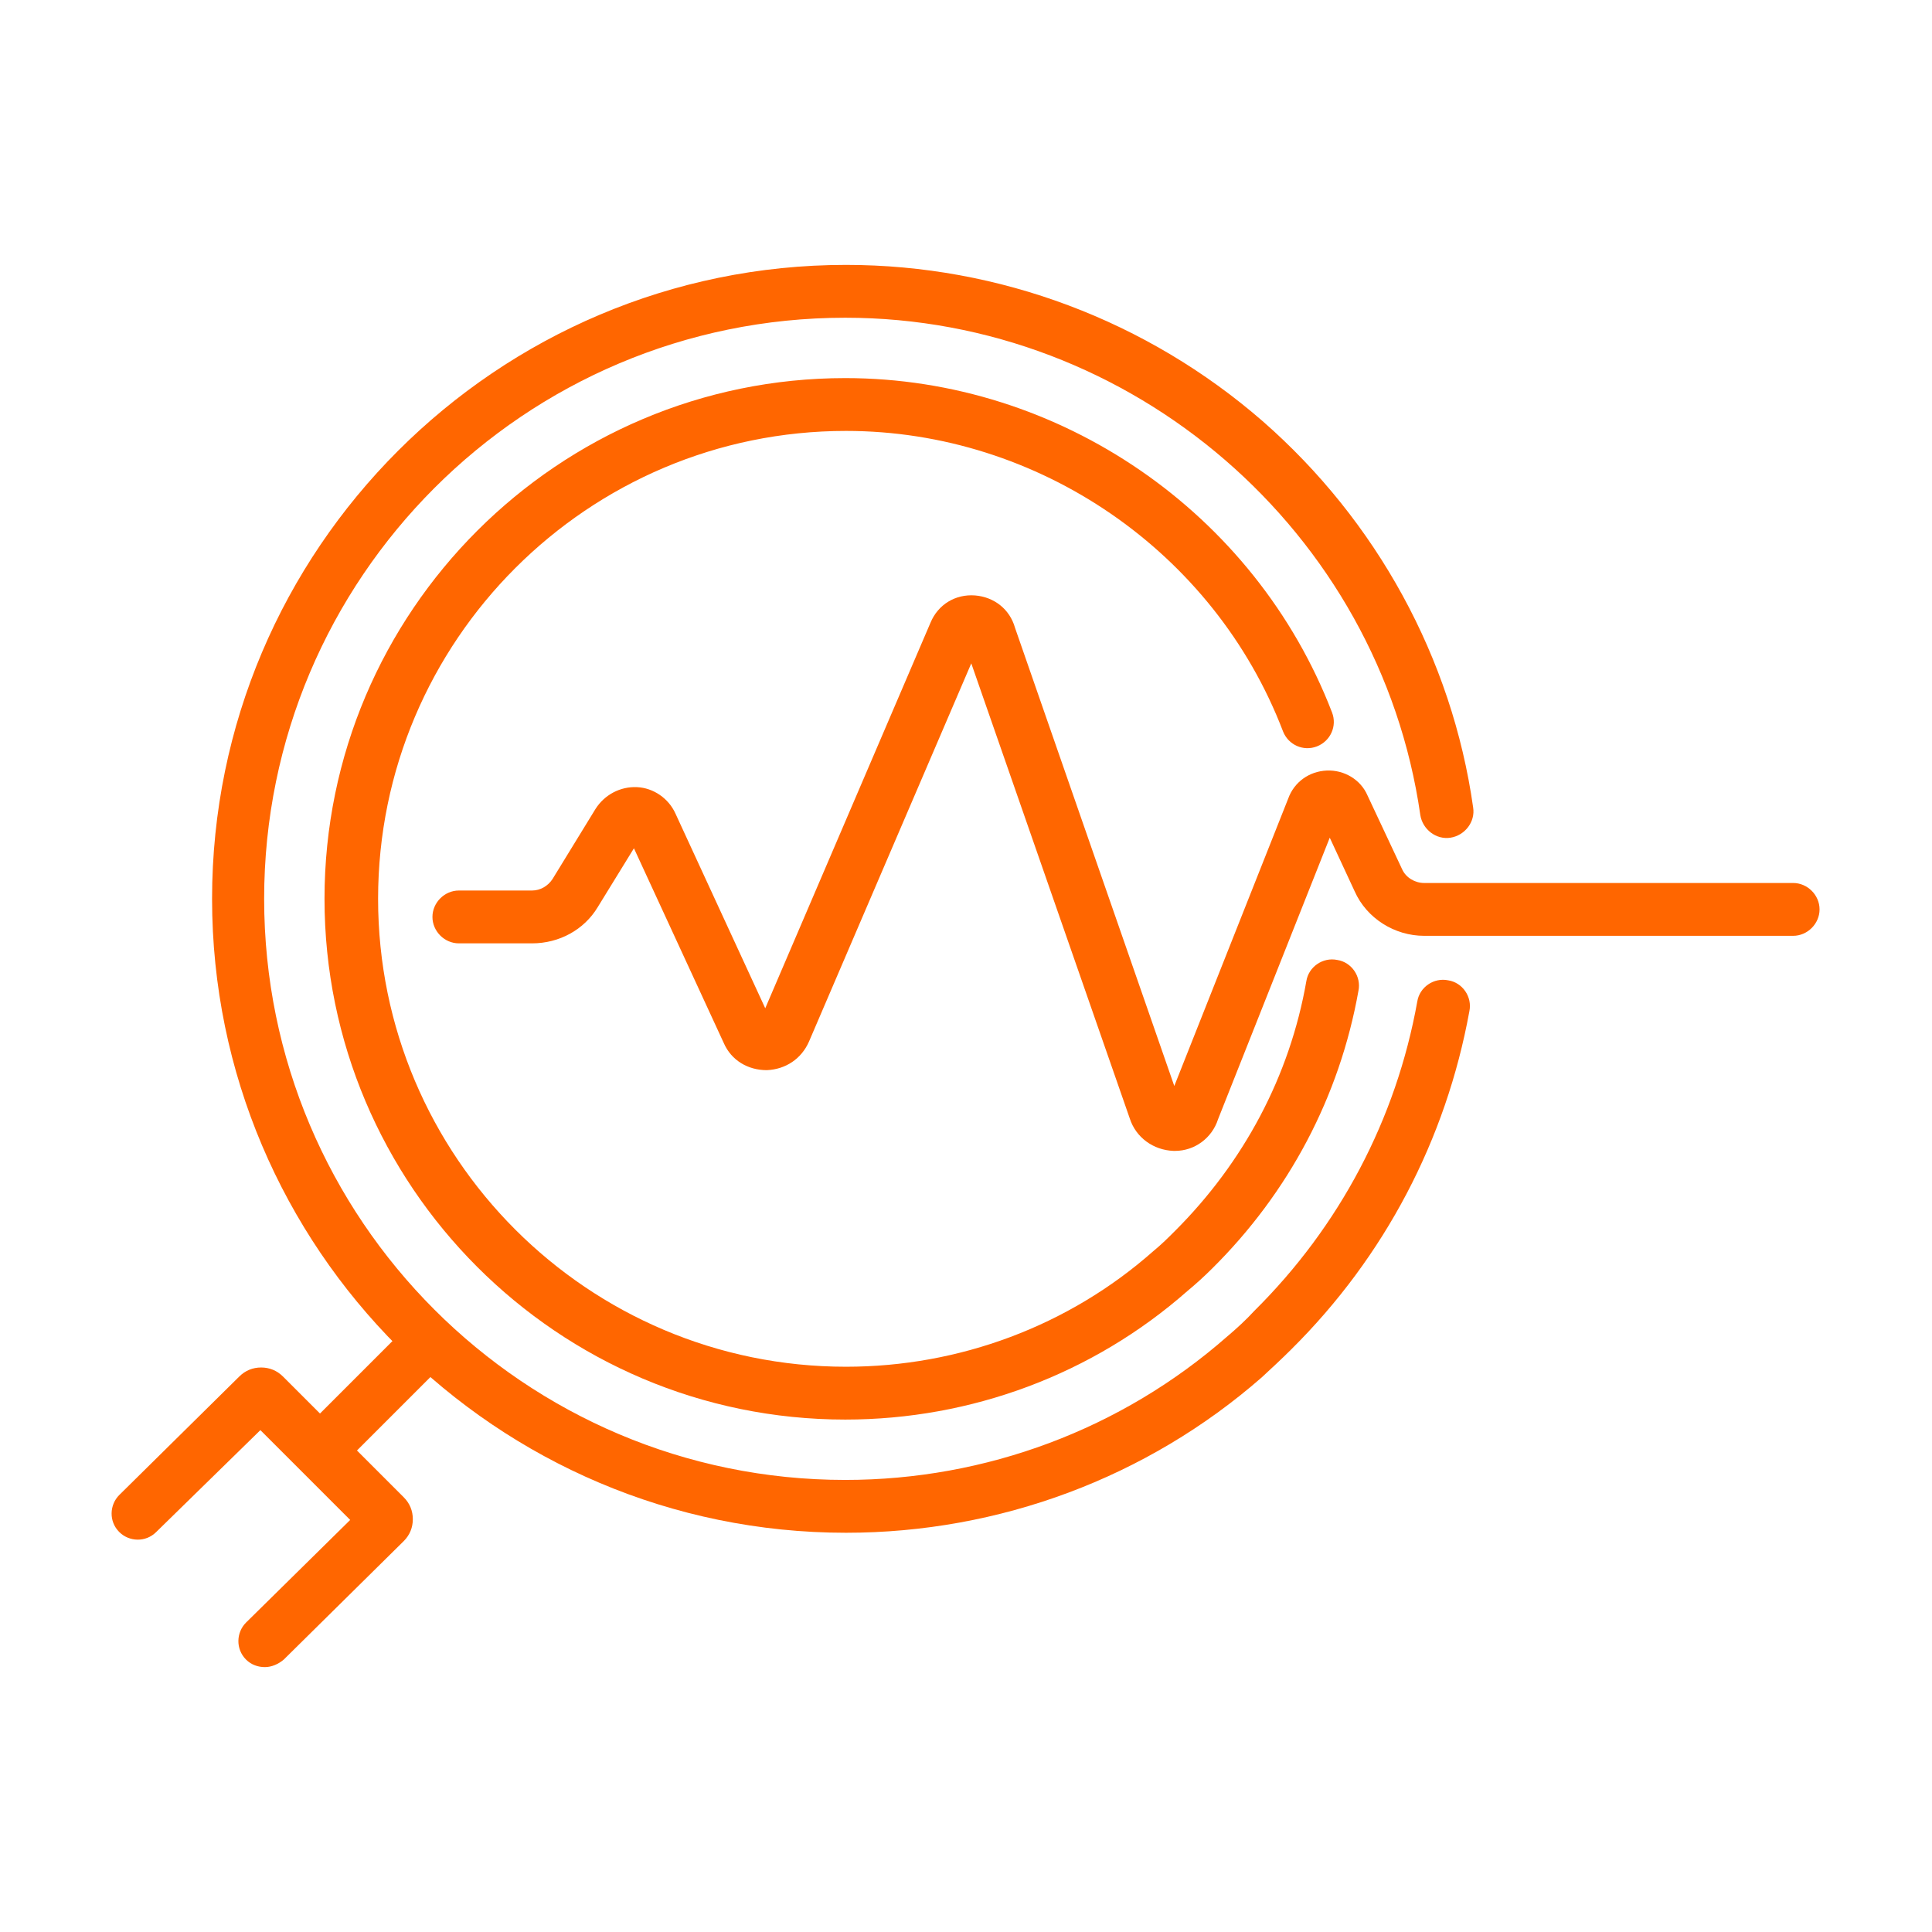 <svg width="90" height="90" viewBox="0 0 90 90" fill="none" xmlns="http://www.w3.org/2000/svg">
<g id="diagnostic (1) 1">
<g id="Group">
<g id="Group_2">
<path id="Vector" d="M39.41 71.402C23.133 71.402 9.879 58.148 9.879 41.871C9.879 25.594 23.133 12.34 39.41 12.34C46.547 12.34 53.438 14.941 58.816 19.617C64.125 24.258 67.641 30.656 68.625 37.617C68.731 38.285 68.238 38.918 67.57 39.023C66.902 39.129 66.269 38.637 66.164 37.969C64.266 24.75 52.734 14.801 39.375 14.801C24.434 14.801 12.305 26.93 12.305 41.871C12.305 56.812 24.434 68.941 39.375 68.941C45.914 68.941 52.242 66.586 57.164 62.262C57.621 61.875 58.043 61.488 58.43 61.066C62.402 57.129 65.039 52.137 66.023 46.652C66.129 45.984 66.797 45.527 67.465 45.668C68.133 45.773 68.59 46.441 68.449 47.109C67.359 53.086 64.512 58.535 60.152 62.859C59.73 63.281 59.238 63.738 58.781 64.16C53.438 68.836 46.547 71.402 39.41 71.402Z" fill="#FF6600"/>
</g>
<g id="Group_3">
<path id="Vector_2" d="M39.375 66.129C25.98 66.129 15.117 55.23 15.117 41.871C15.117 28.477 26.016 17.613 39.375 17.613C49.359 17.613 58.465 23.871 62.051 33.188C62.297 33.82 61.98 34.523 61.348 34.77C60.715 35.016 60.012 34.699 59.766 34.066C56.566 25.699 48.375 20.074 39.41 20.074C27.387 20.074 17.613 29.848 17.613 41.871C17.613 53.895 27.387 63.668 39.41 63.668C44.684 63.668 49.781 61.77 53.719 58.289C54.105 57.973 54.422 57.656 54.738 57.34C57.938 54.141 60.082 50.133 60.855 45.703C60.961 45.035 61.629 44.578 62.297 44.719C62.965 44.824 63.422 45.492 63.281 46.16C62.402 51.082 60.047 55.547 56.461 59.098C56.109 59.449 55.723 59.801 55.301 60.152C50.906 64.019 45.246 66.129 39.375 66.129Z" fill="#FF6600"/>
</g>
<g id="Group_4">
<path id="Vector_3" d="M15.434 68.273C15.117 68.273 14.801 68.168 14.555 67.922C14.062 67.43 14.062 66.656 14.555 66.199L18.949 61.805C19.441 61.312 20.215 61.312 20.672 61.805C21.164 62.297 21.164 63.07 20.672 63.527L16.277 67.922C16.066 68.133 15.75 68.273 15.434 68.273Z" fill="#FF6600"/>
</g>
<g id="Group_5">
<path id="Vector_4" d="M12.34 77.66C12.024 77.66 11.707 77.555 11.461 77.309C10.969 76.816 11.004 76.043 11.461 75.586L16.313 70.805L12.129 66.621L7.277 71.367C6.785 71.859 6.012 71.824 5.555 71.367C5.063 70.875 5.098 70.102 5.555 69.644L11.145 64.125C11.426 63.844 11.777 63.703 12.164 63.703C12.551 63.703 12.902 63.844 13.184 64.125L18.809 69.75C19.09 70.031 19.231 70.383 19.231 70.769C19.231 71.156 19.09 71.508 18.809 71.789L13.219 77.309C12.973 77.519 12.656 77.66 12.34 77.66Z" fill="#FF6600"/>
</g>
<g id="Group_6">
<path id="Vector_5" d="M54.738 53.613C54.703 53.613 54.703 53.613 54.668 53.613C53.719 53.578 52.91 52.98 52.629 52.102L45.246 30.902L37.688 48.516C37.336 49.324 36.598 49.816 35.719 49.852C34.84 49.852 34.066 49.395 33.715 48.586L29.531 39.516L27.844 42.258C27.211 43.313 26.051 43.945 24.785 43.945H21.375C20.707 43.945 20.145 43.383 20.145 42.715C20.145 42.047 20.707 41.484 21.375 41.484H24.785C25.172 41.484 25.523 41.273 25.734 40.957L27.738 37.688C28.16 37.02 28.898 36.633 29.672 36.668C30.445 36.703 31.148 37.195 31.465 37.898L35.648 46.969L43.348 29.004C43.699 28.16 44.508 27.668 45.422 27.738C46.301 27.809 47.039 28.371 47.285 29.25L54.703 50.59L60.012 37.195C60.293 36.422 60.996 35.93 61.805 35.895C62.613 35.859 63.387 36.316 63.703 37.055L65.32 40.5C65.496 40.887 65.918 41.133 66.34 41.133H83.531C84.199 41.133 84.762 41.695 84.762 42.363C84.762 43.031 84.199 43.594 83.531 43.594H66.34C64.969 43.594 63.668 42.785 63.105 41.52L61.945 39.023L56.742 52.137C56.461 53.016 55.652 53.613 54.738 53.613Z" fill="#FF6600"/>
</g>
</g>
</g>
</svg>
